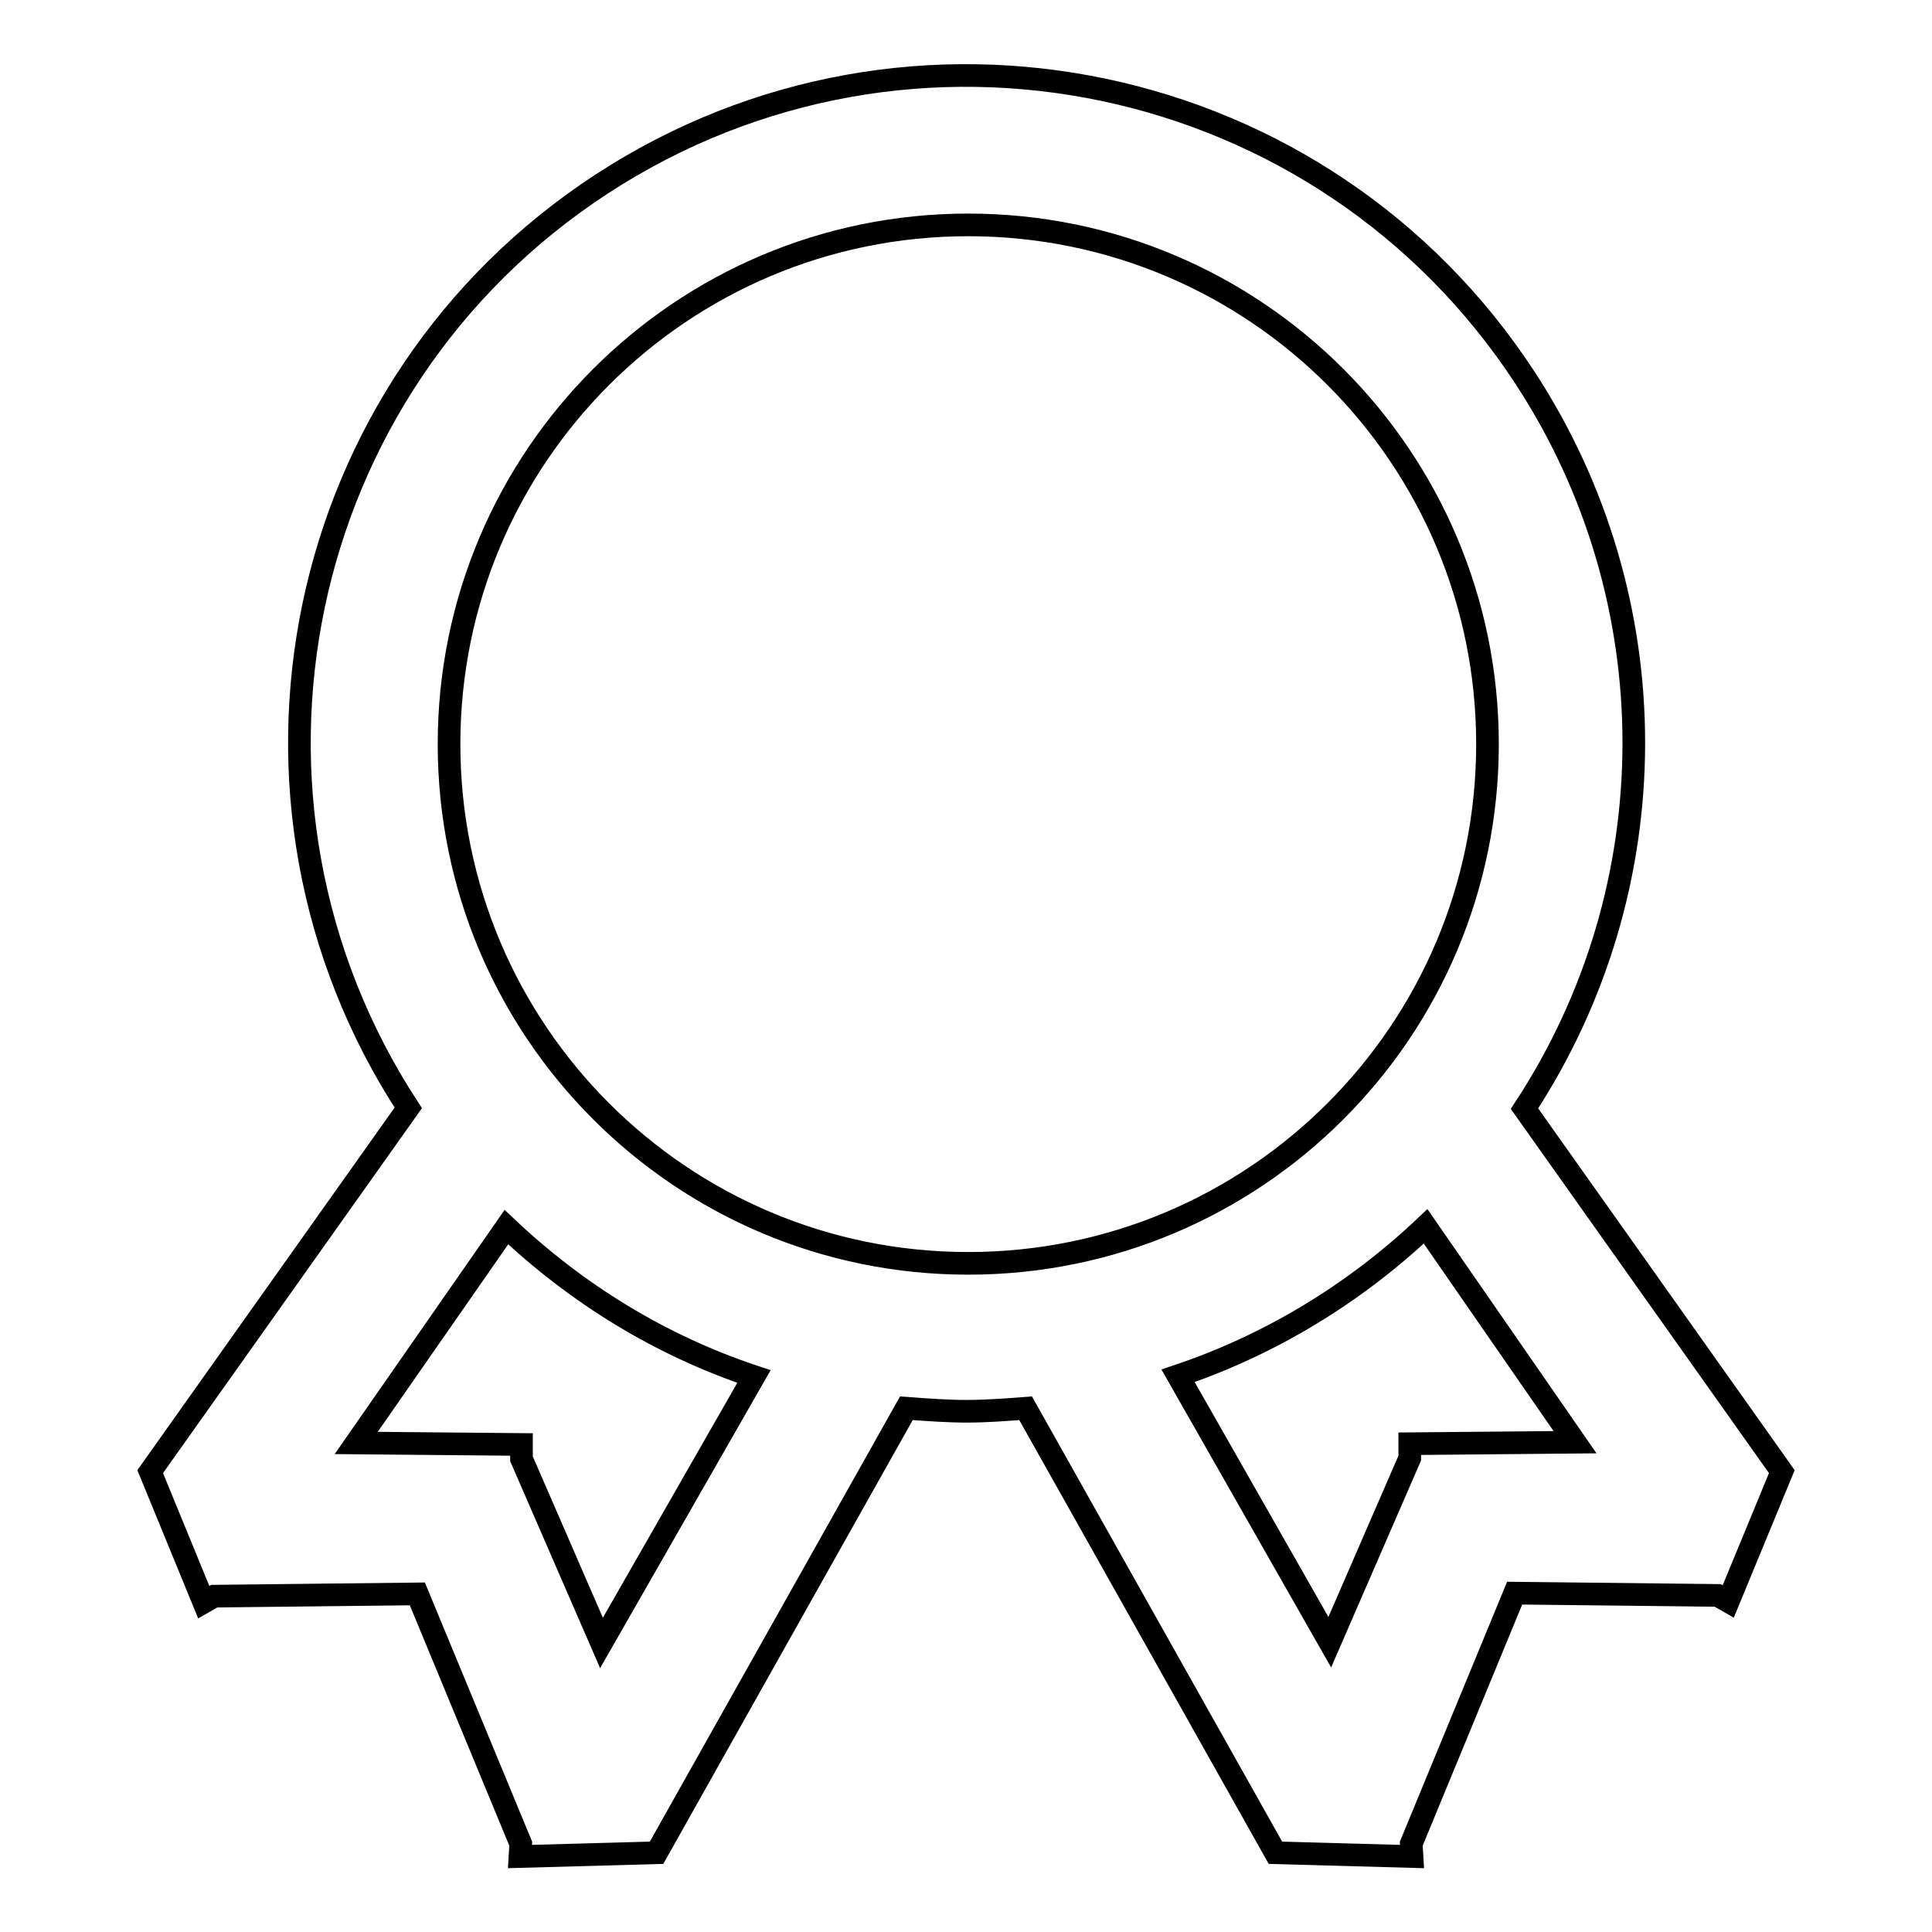 <?xml version="1.0" encoding="utf-8"?>
<!-- Svg Vector Icons : http://www.onlinewebfonts.com/icon -->
<!DOCTYPE svg PUBLIC "-//W3C//DTD SVG 1.1//EN" "http://www.w3.org/Graphics/SVG/1.1/DTD/svg11.dtd">
<svg version="1.1" xmlns="http://www.w3.org/2000/svg" xmlns:xlink="http://www.w3.org/1999/xlink" x="0px" y="0px" viewBox="0 0 256 256" enable-background="new 0 0 256 256" xml:space="preserve">
<g> <path stroke-width="3" fill-opacity="0" stroke="#000000"  d="M236.1,195l-7.1,17.2l-1.4-0.8l-26.9-0.3L187,244.3l0.1,1.7l-18.1-0.5l-33.1-58.9c-2.6,0.2-5.2,0.4-7.8,0.4 s-5.3-0.2-8-0.4L87,245.5L68.9,246l0.1-1.7l-13.7-33.1l-26.9,0.3l-1.4,0.8L19.9,195l34.2-48.2C27.4,105.9,38.8,51.1,79.7,24.4 c40.9-26.7,95.7-15.2,122.4,25.7c19.2,29.4,19.2,67.4-0.1,96.8L236.1,195z M176.2,217.6l10.6-24.4l0-1.9l21.9-0.2l-19.8-28.6 c-9.4,8.9-20.6,15.7-32.8,19.8L176.2,217.6z M47.2,191.2l21.9,0.2l0,1.9l10.6,24.4l20.2-35.3c-12.3-4.1-23.4-10.9-32.8-19.8 L47.2,191.2z M128.3,29.8c-38,0-68.8,30.8-68.8,68.8c0,38,30.8,68.8,68.8,68.8c38,0,68.8-30.8,68.8-68.8 C197.1,60.6,166.3,29.8,128.3,29.8L128.3,29.8z"/></g>
</svg>